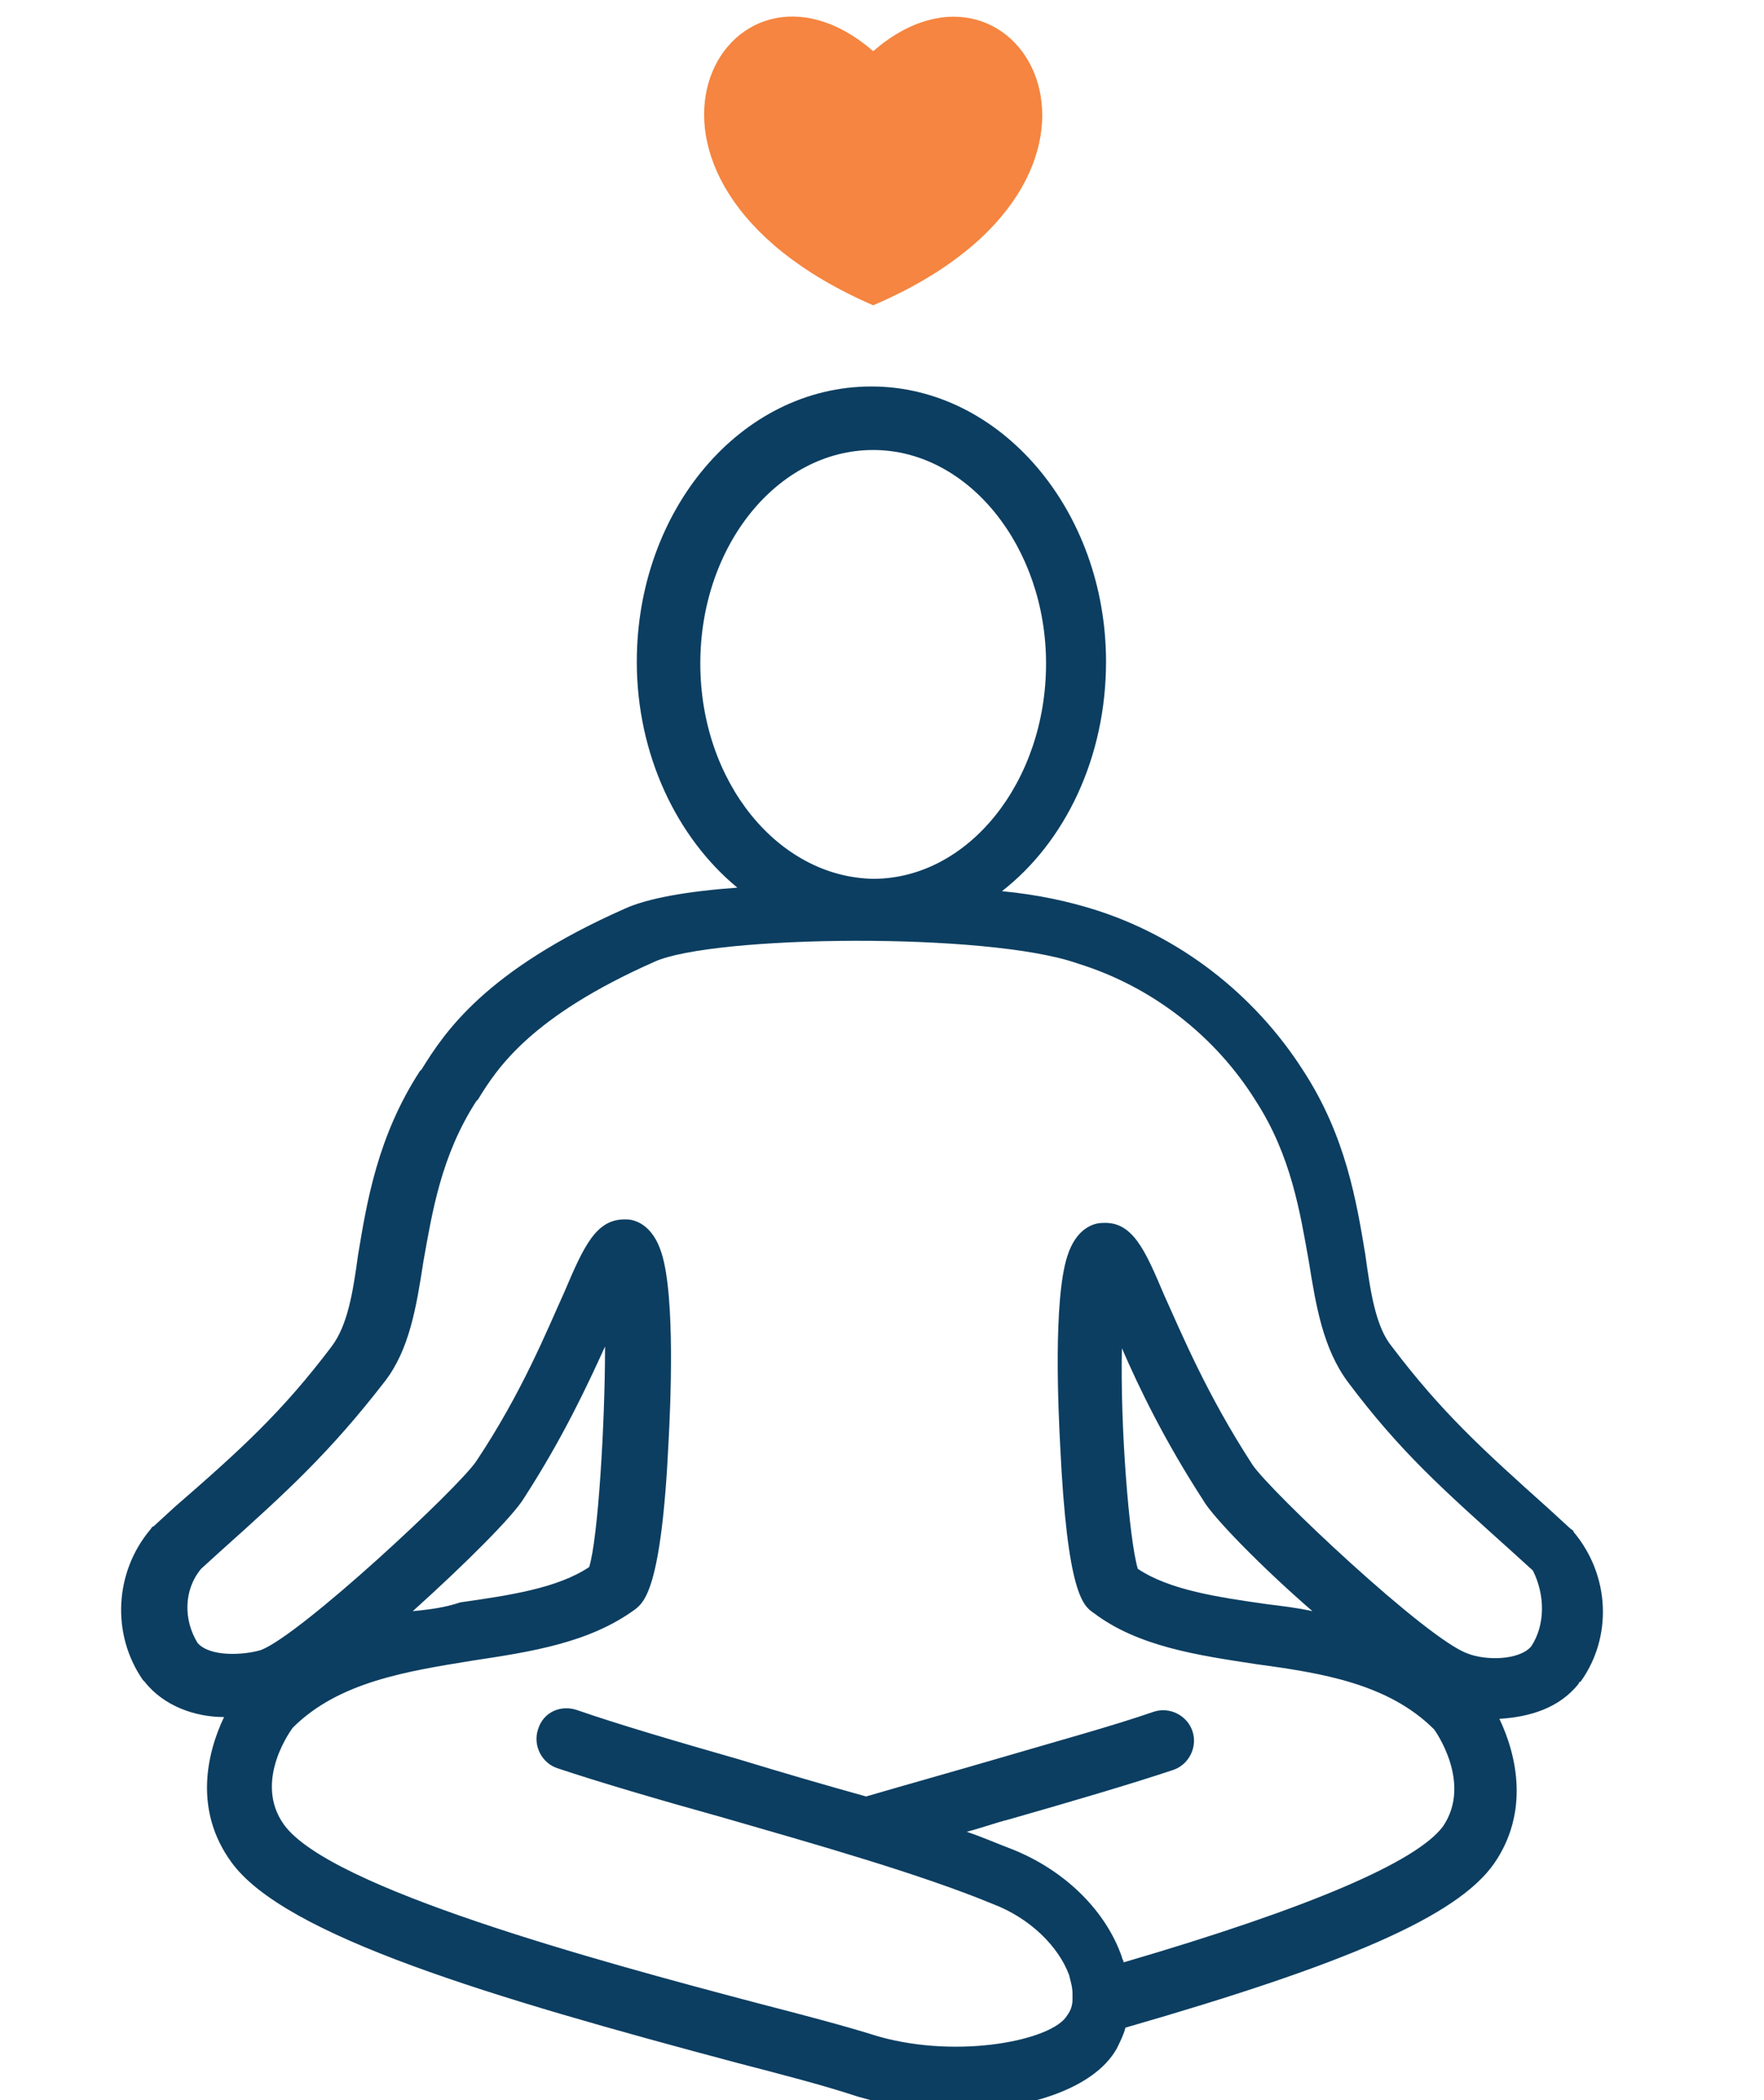 <svg version="1.2" xmlns="http://www.w3.org/2000/svg" viewBox="0 0 100 119" width="100" height="119">
	<title>icon-sitting-svg</title>
	<style>
		.s0 { fill: #f58540 } 
		.s1 { fill: #0c3e61 } 
	</style>
	<g id="mental-health">
		<path id="Path_85446" class="s0" d="m49.5 2.9c-8.3-7.2-16.6 7.2 0 14.4 16.6-7.1 8.3-21.6 0-14.4z"/>
		<path id="Layer" fill-rule="evenodd" class="s1" d="m89.6 95.3c-0.1 0-0.1 0.1-0.1 0.1-1.1 1.4-2.8 1.9-4.5 2 1 2.1 1.7 5.3-0.3 8.2-2.1 3-8.4 5.7-20.9 9.3-0.1 0.4-0.3 0.8-0.5 1.2-1.3 2.3-5.2 3.5-9.2 3.5-1.9 0-3.8-0.3-5.5-0.8-1.8-0.6-4.1-1.2-6.8-1.9-13.9-3.7-25.7-7.2-28.7-11.4-2.1-2.9-1.4-6.1-0.4-8.2-1.6 0-3.4-0.6-4.5-2l-0.1-0.1c-1.8-2.6-1.6-6.1 0.4-8.5 0.1-0.1 0.1-0.2 0.2-0.2l1.2-1.1c3.8-3.3 6.1-5.4 8.9-9.1 0.9-1.2 1.2-3 1.5-5.2 0.5-3 1.1-6.7 3.5-10.4l0.1-0.1c1.3-2.1 3.6-5.6 11.5-9.1 1.3-0.6 3.6-1 6.4-1.2-3.4-2.8-5.7-7.5-5.7-12.8 0-8.6 5.9-15.6 13.3-15.6 7.3 0 13.3 7 13.3 15.6 0 5.4-2.3 10.2-5.9 13 2.1 0.2 3.8 0.6 5.1 1 4.9 1.5 9.2 4.8 12 9.2 2.4 3.7 3 7.4 3.5 10.4 0.3 2.2 0.6 4.1 1.5 5.2 2.8 3.7 5.1 5.8 8.9 9.2l1.2 1.1c0.1 0.1 0.2 0.1 0.2 0.2 2.1 2.5 2.2 6 0.4 8.5zm-40.1-45.5c5.4 0 9.8-5.5 9.8-12.2 0-6.6-4.4-12.1-9.8-12.1-5.4 0-9.8 5.4-9.8 12.1 0 6.7 4.4 12.1 9.8 12.2zm37.4 39.2l-1.1-1c-4-3.6-6.4-5.7-9.4-9.7-1.4-1.9-1.8-4.3-2.2-6.8-0.5-2.8-1-6-3-9.1-2.3-3.7-5.9-6.5-10.1-7.8-5.1-1.8-20.7-1.6-24-0.1-7 3.1-8.9 6-10 7.8l-0.1 0.1c-2 3.1-2.5 6.3-3 9.1-0.4 2.6-0.8 5-2.2 6.8-3.1 4-5.5 6.2-9.3 9.6l-1.1 1c-1 1.2-1 2.9-0.2 4.2 0.7 0.8 2.6 0.7 3.6 0.4 2.3-0.9 11.2-9.2 12.2-10.7 2.6-3.9 4-7.4 5-9.6 1.1-2.6 1.8-4.1 3.4-4.1h0.1c0.5 0 1.5 0.3 2 1.9 0.8 2.5 0.5 8.8 0.4 10.7-0.4 8.4-1.4 9.1-1.9 9.5-2.6 1.9-5.9 2.4-9.2 2.9-3.7 0.6-7.6 1.2-10.2 3.8 0 0-2.3 3-0.5 5.5 2.6 3.6 17.7 7.7 26.8 10.1 2.7 0.7 5 1.3 6.9 1.9 4.6 1.3 9.9 0.2 10.7-1.2q0.3-0.4 0.3-0.9 0-0.1 0-0.3c0-0.4-0.1-0.7-0.2-1.1-0.6-1.6-2.2-3.2-4.3-4-4.1-1.7-10.1-3.4-15.3-4.9-3.6-1-7-2-9.4-2.8-0.9-0.3-1.4-1.3-1.1-2.2 0.3-1 1.3-1.4 2.2-1.1 2.3 0.8 5.7 1.8 9.2 2.8q3.6 1.1 7.2 2.1c2.4-0.7 4.9-1.4 7.3-2.1 3.4-1 6.7-1.9 9-2.7 0.9-0.3 1.9 0.2 2.2 1.1 0.3 0.9-0.2 1.9-1.1 2.2-2.4 0.8-5.8 1.8-9.3 2.8-0.8 0.2-1.6 0.5-2.4 0.7 0.9 0.3 1.8 0.7 2.6 1 3 1.2 5.3 3.5 6.2 6.1 0 0.1 0.1 0.2 0.1 0.3 10.6-3.1 16.6-5.7 18.1-7.7 1.7-2.5-0.5-5.5-0.5-5.5-2.6-2.6-6.4-3.2-10.1-3.7-3.3-0.5-6.7-1-9.2-2.9-0.6-0.4-1.5-1.1-1.9-9.5-0.1-1.9-0.4-8.2 0.4-10.7 0.5-1.6 1.5-1.9 2-1.9 1.7-0.1 2.4 1.5 3.5 4.1 1 2.2 2.4 5.6 5 9.6 1 1.5 9.9 9.9 12.2 10.7 1 0.4 2.9 0.4 3.6-0.4 0.8-1.2 0.8-2.9 0.1-4.3zm-18.7-4c-2.2-3.4-3.6-6.3-4.6-8.6-0.1 4.4 0.4 10.8 0.9 12.5 1.8 1.2 4.5 1.6 7.3 2 0.8 0.1 1.7 0.2 2.6 0.4-3-2.6-5.7-5.4-6.2-6.3zm-42.1 5.8c2.8-0.4 5.5-0.8 7.3-2 0.5-1.6 0.9-8.1 0.9-12.5-1 2.2-2.4 5.2-4.6 8.6-0.6 1-3.3 3.7-6.3 6.4 1-0.1 1.8-0.2 2.7-0.5z"/>
	</g>
</svg>
